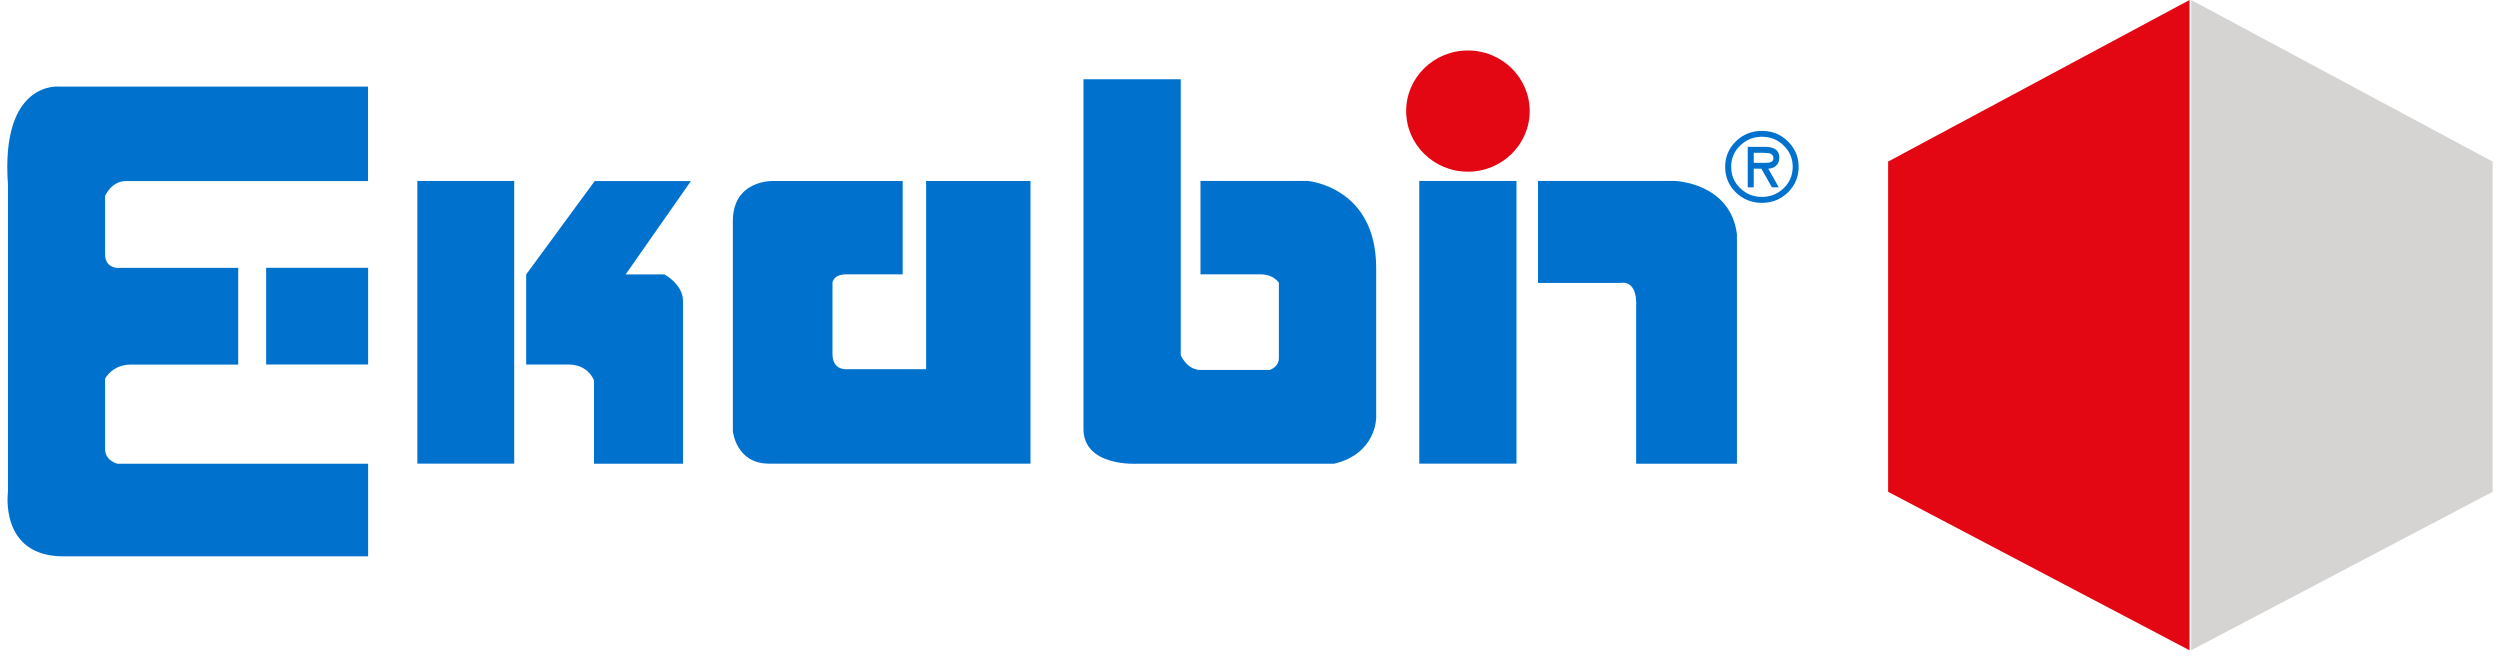 <svg width="201" height="53" viewBox="0 0 201 53" fill="none" xmlns="http://www.w3.org/2000/svg">
<g clip-path="url(#clip0_1595_2646)">
<path d="M121.925 14.549H114.109V37.276H121.925V14.549Z" fill="#0072CE"/>
<path d="M113.055 8.931C113.055 6.236 115.279 4.059 118.021 4.059C120.763 4.059 122.987 6.243 122.987 8.931C122.987 11.619 120.763 13.803 118.021 13.803C115.279 13.803 113.055 11.619 113.055 8.931Z" fill="#E30613"/>
<path d="M176.037 0L151.805 12.99V39.541L176.037 52.282V0Z" fill="#E30613"/>
<path d="M176.172 0V52.282L200.404 39.541V12.99L176.172 0Z" fill="#D6D4D3"/>
<path d="M141.828 12.284H141.001V13.097H141.512C141.909 13.097 142.144 13.091 142.218 13.077C142.46 13.037 142.581 12.922 142.581 12.734C142.581 12.546 142.507 12.425 142.359 12.358C142.251 12.311 142.077 12.291 141.835 12.291M142.171 13.561L143.011 15.059H142.46L141.613 13.561H141.001V15.059H140.518V11.807H141.915C142.675 11.807 143.058 12.096 143.058 12.667C143.058 12.963 142.964 13.185 142.775 13.346C142.621 13.48 142.419 13.547 142.171 13.561ZM141.66 10.994C140.981 10.994 140.397 11.229 139.913 11.7C139.429 12.163 139.187 12.734 139.187 13.413C139.187 14.092 139.429 14.663 139.913 15.133C140.397 15.597 140.981 15.832 141.66 15.832C142.339 15.832 142.923 15.597 143.407 15.133C143.891 14.663 144.133 14.085 144.133 13.413C144.133 12.741 143.891 12.163 143.407 11.7C142.923 11.229 142.339 10.994 141.66 10.994ZM141.66 16.309C140.833 16.309 140.135 16.027 139.557 15.469C138.985 14.905 138.703 14.22 138.703 13.413C138.703 12.607 138.992 11.928 139.557 11.37C140.135 10.806 140.833 10.523 141.66 10.523C142.487 10.523 143.179 10.806 143.75 11.37C144.321 11.928 144.61 12.613 144.61 13.413C144.61 14.213 144.321 14.905 143.75 15.469C143.179 16.027 142.48 16.309 141.66 16.309Z" fill="#0072CE"/>
<path d="M41.343 14.549H33.555V37.276H41.343V14.549Z" fill="#0072CE"/>
<path d="M42.305 22.063L47.815 14.557H55.55L50.302 22.063H53.42C53.42 22.063 54.912 22.856 54.912 24.18V37.284H47.755V30.584C47.755 30.584 47.325 29.307 45.692 29.307H42.305V22.063Z" fill="#0072CE"/>
<path d="M72.57 14.55H62.195C62.195 14.55 58.922 14.415 58.922 17.775V34.663C58.922 34.663 59.17 37.277 61.825 37.277H82.852V14.55H74.459V29.683H67.981C67.981 29.683 66.932 29.744 66.932 28.467V22.741C66.932 22.741 66.952 22.096 67.981 22.056H72.577V14.55H72.57Z" fill="#0072CE"/>
<path d="M87.11 6.371H94.933V28.561C94.933 28.561 95.436 29.744 96.518 29.744H102.076C102.076 29.744 102.822 29.535 102.822 28.783V22.741C102.822 22.741 102.439 22.056 101.33 22.056H96.518V14.549H105.147C105.147 14.549 110.644 15.006 110.644 21.532V33.608C110.644 33.608 110.644 36.484 107.257 37.283H91.505C91.505 37.283 87.036 37.593 87.11 34.394V6.371Z" fill="#0072CE"/>
<path d="M123.656 14.549H134.677C134.677 14.549 139.126 14.697 139.65 18.829V37.283H131.546V24.575C131.546 24.575 131.72 22.526 130.269 22.747H123.656V14.556V14.549Z" fill="#0072CE"/>
<path d="M29.59 6.963H4.746C4.746 6.963 0.035 6.465 0.64 14.852V39.542C0.64 39.542 -0.079 44.73 5.095 44.73H29.596V37.284H9.436C9.436 37.284 8.448 37.055 8.448 36.087V30.449C8.448 30.449 9.013 29.314 10.505 29.314H19.153V21.538H9.644C9.644 21.538 8.448 21.68 8.448 20.423V15.759C8.448 15.759 8.939 14.556 10.142 14.556H29.59V6.969V6.963Z" fill="#0072CE"/>
<path d="M29.597 21.531H21.398V29.306H29.597V21.531Z" fill="#0072CE"/>
</g>
<defs>
<clipPath id="clip0_1595_2646">
<rect width="199.822" height="52.282" fill="white" transform="translate(0.586)"/>
</clipPath>
</defs>
</svg>
